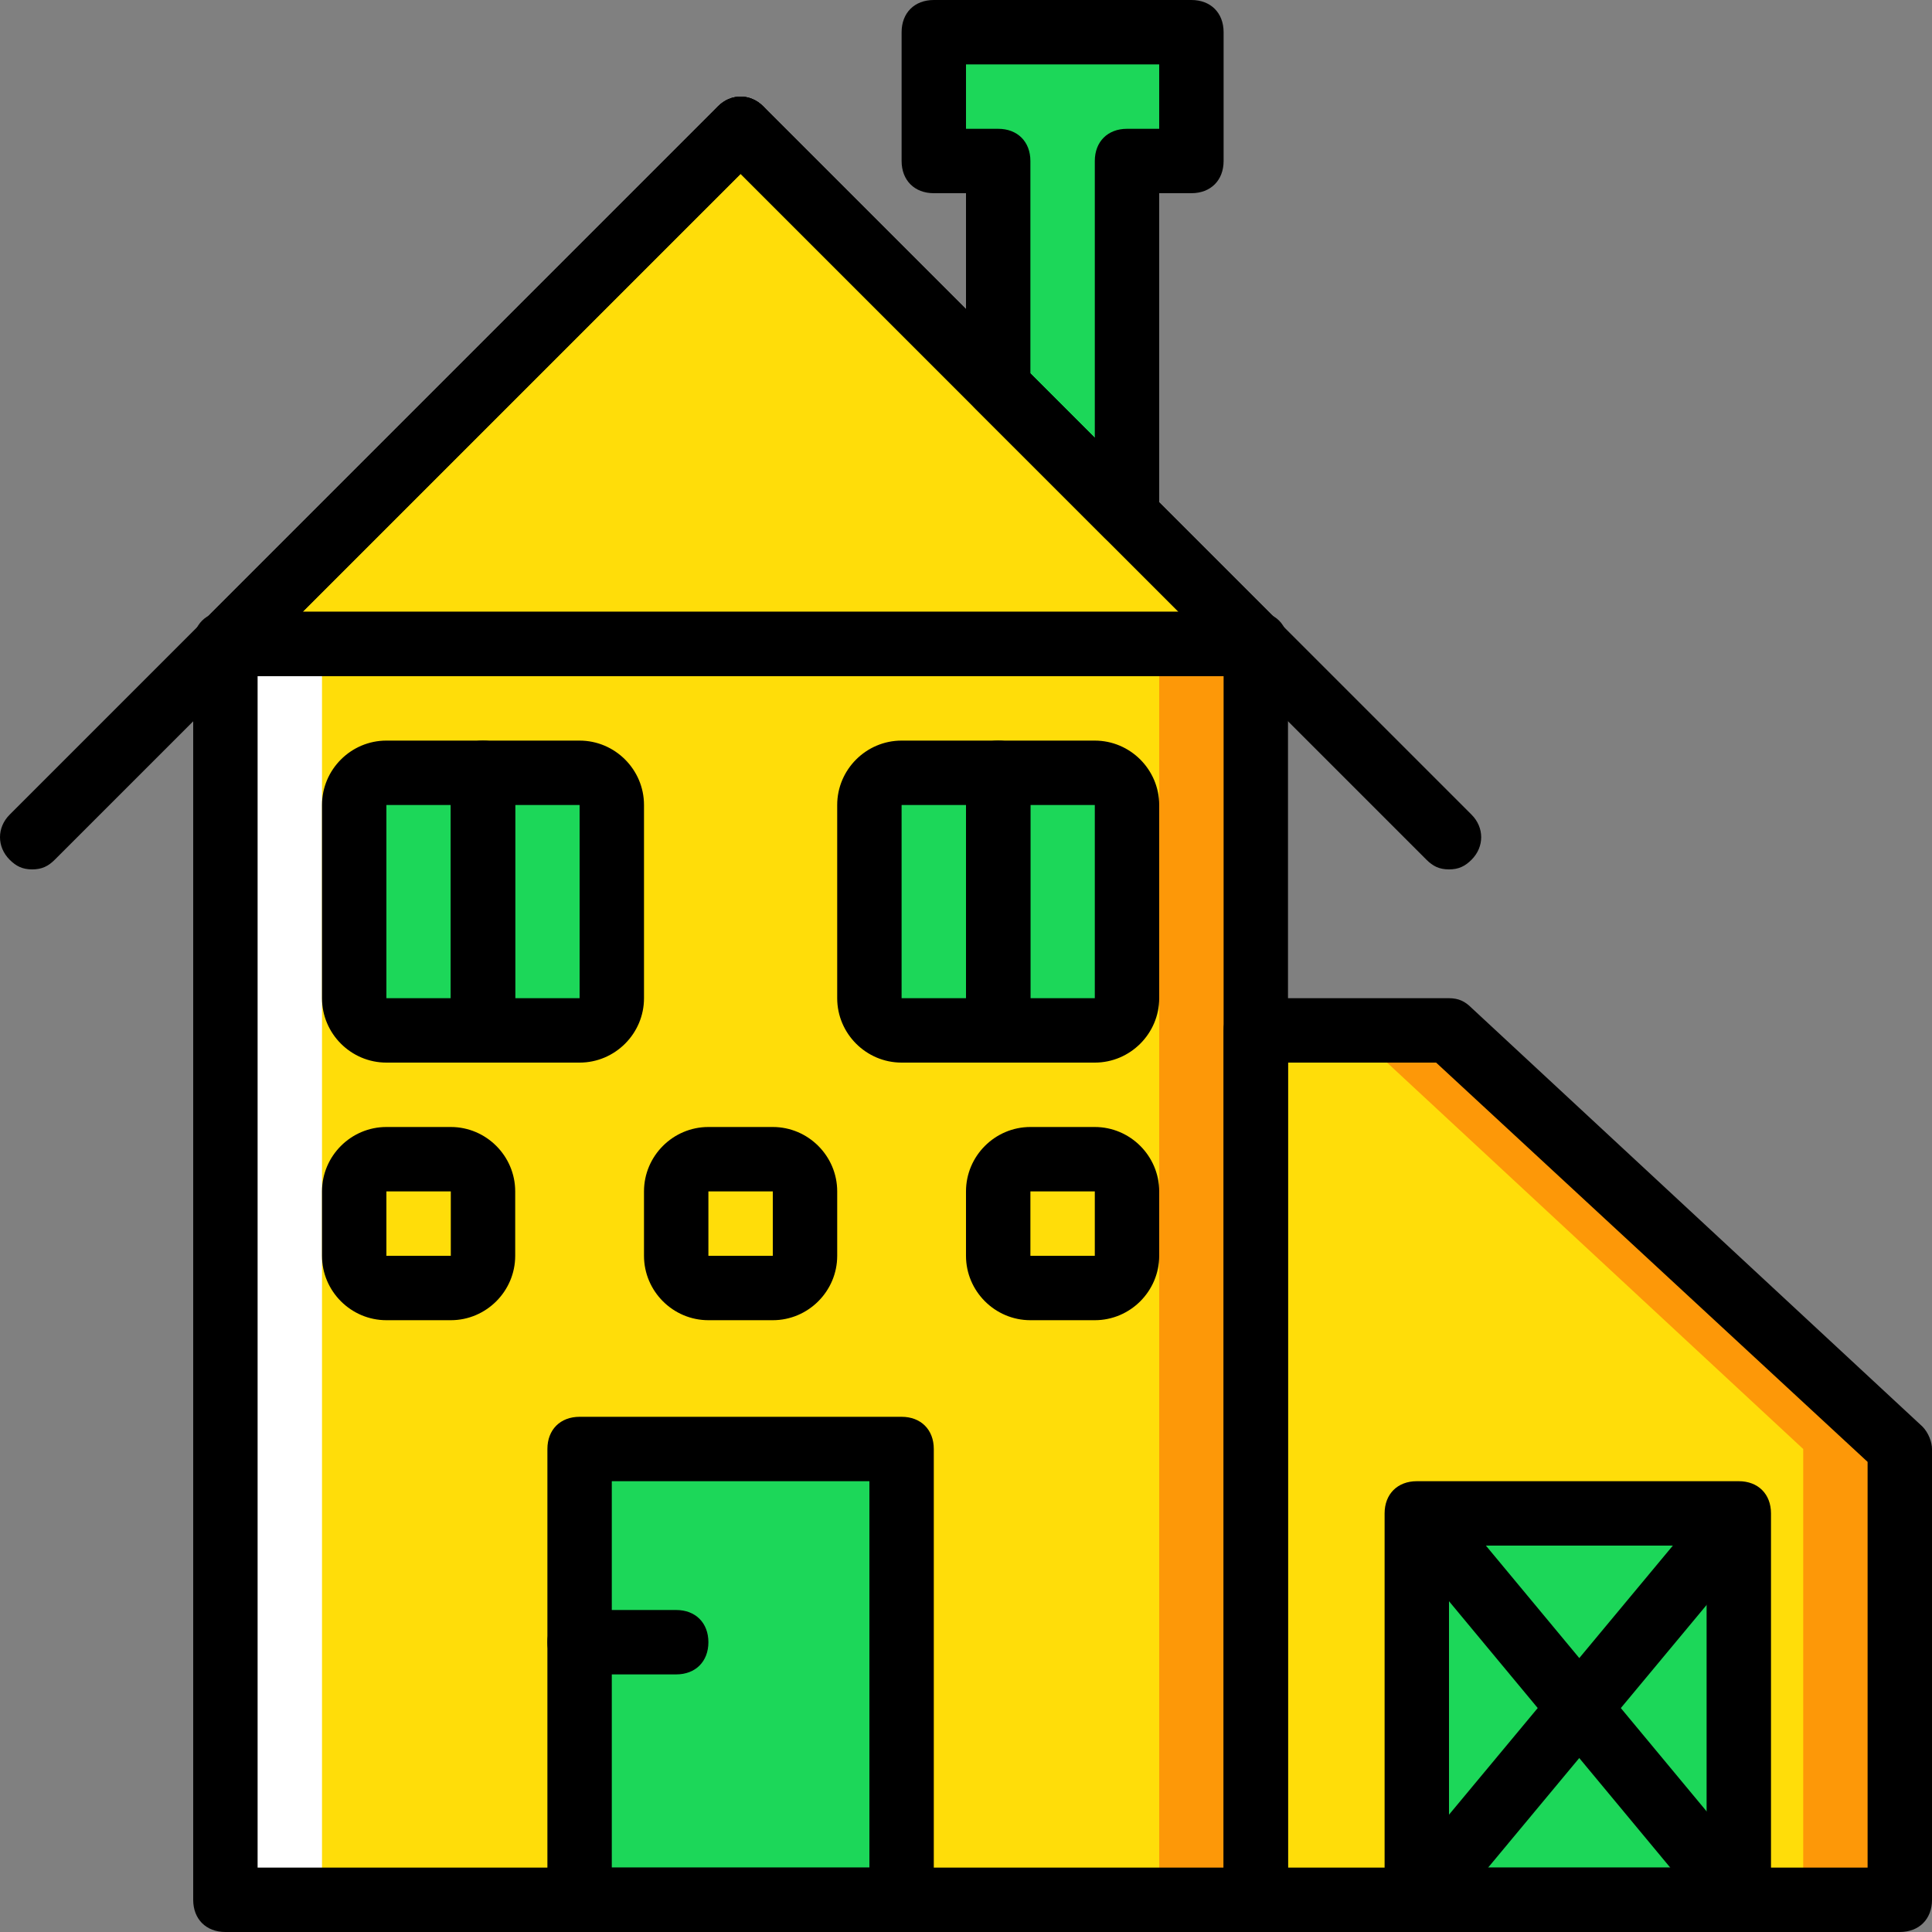 <?xml version="1.0" encoding="iso-8859-1"?>
<!-- Uploaded to: SVG Repo, www.svgrepo.com, Generator: SVG Repo Mixer Tools -->
<svg height="800px" width="800px" version="1.1" id="Layer_1" xmlns="http://www.w3.org/2000/svg" xmlns:xlink="http://www.w3.org/1999/xlink" 
	 viewBox="0 0 512 512" xml:space="preserve">
<rect x="0" y="0" width="512" height="512" fill="#808080" stroke="none"/>
<g transform="translate(1 1)">
	<polygon style="fill:#1CD759;" points="246.467,7.533 246.467,41.667 263.533,41.667 263.533,101.4 297.667,135.533 
		297.667,41.667 314.733,41.667 314.733,7.533 	"/>
	<polygon style="fill:#FFDD09;" points="195.267,33.133 331.8,169.667 58.733,169.667 	"/>
	<polygon style="fill:#FD9808;" points="229.4,502.467 331.8,502.467 331.8,169.667 229.4,169.667 	"/>
	<polygon style="fill:#FFFFFF;" points="58.733,502.467 161.133,502.467 161.133,169.667 58.733,169.667 	"/>
	<polygon style="fill:#FFDD09;" points="84.333,502.467 306.2,502.467 306.2,169.667 84.333,169.667 	"/>
	<polygon style="fill:#FD9808;" points="383,272.067 502.467,383 502.467,502.467 331.8,502.467 331.8,272.067 	"/>
	<g>
		<polygon style="fill:#1CD759;" points="152.6,502.467 237.933,502.467 237.933,383 152.6,383 		"/>
		<path style="fill:#1CD759;" d="M289.133,272.067h-25.6V203.8h25.6c5.12,0,8.533,3.413,8.533,8.533v51.2
			C297.667,268.653,294.253,272.067,289.133,272.067"/>
		<path style="fill:#1CD759;" d="M263.533,272.067h-25.6c-5.12,0-8.533-3.413-8.533-8.533v-51.2c0-5.12,3.413-8.533,8.533-8.533
			h25.6V272.067z"/>
		<path style="fill:#1CD759;" d="M152.6,272.067H127V203.8h25.6c5.12,0,8.533,3.413,8.533,8.533v51.2
			C161.133,268.653,157.72,272.067,152.6,272.067"/>
		<path style="fill:#1CD759;" d="M127,272.067h-25.6c-5.12,0-8.533-3.413-8.533-8.533v-51.2c0-5.12,3.413-8.533,8.533-8.533H127
			V272.067z"/>
	</g>
	<polygon style="fill:#FFDD09;" points="357.4,272.067 476.867,383 476.867,502.467 331.8,502.467 331.8,272.067 	"/>
	<polygon style="fill:#1CD759;" points="374.467,502.467 459.8,502.467 459.8,400.067 374.467,400.067 	"/>
	<path d="M331.8,511H58.733c-5.12,0-8.533-3.413-8.533-8.533v-332.8c0-5.12,3.413-8.533,8.533-8.533H331.8
		c5.12,0,8.533,3.413,8.533,8.533v332.8C340.333,507.587,336.92,511,331.8,511z M67.267,493.933h256V178.2h-256V493.933z"/>
	<path d="M7.533,229.4c-2.56,0-4.267-0.853-5.973-2.56c-3.413-3.413-3.413-8.533,0-11.947L189.293,27.16
		c3.413-3.413,8.533-3.413,11.947,0s3.413,8.533,0,11.947L13.507,226.84C11.8,228.547,10.093,229.4,7.533,229.4z"/>
	<path d="M383,229.4c-2.56,0-4.267-0.853-5.973-2.56L189.293,39.107c-3.413-3.413-3.413-8.533,0-11.947s8.533-3.413,11.947,0
		l187.733,187.733c3.413,3.413,3.413,8.533,0,11.947C387.267,228.547,385.56,229.4,383,229.4z"/>
	<path d="M237.933,511H152.6c-5.12,0-8.533-3.413-8.533-8.533V383c0-5.12,3.413-8.533,8.533-8.533h85.333
		c5.12,0,8.533,3.413,8.533,8.533v119.467C246.467,507.587,243.053,511,237.933,511z M161.133,493.933H229.4v-102.4h-68.267V493.933
		z"/>
	<path d="M289.133,280.6h-25.6c-5.12,0-8.533-3.413-8.533-8.533V203.8c0-5.12,3.413-8.533,8.533-8.533h25.6
		c9.387,0,17.067,7.68,17.067,17.067v51.2C306.2,272.92,298.52,280.6,289.133,280.6z M289.133,263.533v8.533V263.533
		L289.133,263.533z M272.067,263.533h17.067v-51.2h-17.067V263.533z"/>
	<path d="M263.533,280.6h-25.6c-9.387,0-17.067-7.68-17.067-17.067v-51.2c0-9.387,7.68-17.067,17.067-17.067h25.6
		c5.12,0,8.533,3.413,8.533,8.533v68.267C272.067,277.187,268.653,280.6,263.533,280.6z M237.933,212.333v51.2H255v-51.2H237.933z"
		/>
	<path d="M152.6,280.6H127c-5.12,0-8.533-3.413-8.533-8.533V203.8c0-5.12,3.413-8.533,8.533-8.533h25.6
		c9.387,0,17.067,7.68,17.067,17.067v51.2C169.667,272.92,161.987,280.6,152.6,280.6z M152.6,263.533v8.533V263.533L152.6,263.533z
		 M135.533,263.533H152.6v-51.2h-17.067V263.533z"/>
	<path d="M127,280.6h-25.6c-9.387,0-17.067-7.68-17.067-17.067v-51.2c0-9.387,7.68-17.067,17.067-17.067H127
		c5.12,0,8.533,3.413,8.533,8.533v68.267C135.533,277.187,132.12,280.6,127,280.6z M101.4,212.333v51.2h17.067v-51.2H101.4z"/>
	<path d="M178.2,442.733h-25.6c-5.12,0-8.533-3.413-8.533-8.533c0-5.12,3.413-8.533,8.533-8.533h25.6
		c5.12,0,8.533,3.413,8.533,8.533C186.733,439.32,183.32,442.733,178.2,442.733z"/>
	<path d="M297.667,144.067c-2.56,0-4.267-0.853-5.973-2.56l-34.133-34.133c-1.707-1.707-2.56-3.413-2.56-5.973V50.2h-8.533
		c-5.12,0-8.533-3.413-8.533-8.533V7.533c0-5.12,3.413-8.533,8.533-8.533h68.267c5.12,0,8.533,3.413,8.533,8.533v34.133
		c0,5.12-3.413,8.533-8.533,8.533H306.2v85.333c0,3.413-1.707,6.827-5.12,7.68C300.227,144.067,298.52,144.067,297.667,144.067z
		 M272.067,97.987l17.067,17.067V41.667c0-5.12,3.413-8.533,8.533-8.533h8.533V16.067H255v17.067h8.533
		c5.12,0,8.533,3.413,8.533,8.533V97.987z"/>
	<path d="M331.8,178.2H58.733c-3.413,0-6.827-1.707-7.68-5.12c-1.707-3.413-0.853-6.827,1.707-9.387L189.293,27.16
		c3.413-3.413,8.533-3.413,11.947,0l136.533,136.533c2.56,2.56,3.413,5.973,1.707,9.387C338.627,176.493,335.213,178.2,331.8,178.2z
		 M79.213,161.133H311.32L195.267,45.08L79.213,161.133z"/>
	<path d="M502.467,511H331.8c-5.12,0-8.533-3.413-8.533-8.533v-230.4c0-5.12,3.413-8.533,8.533-8.533H383
		c2.56,0,4.267,0.853,5.973,2.56L508.44,377.027c1.707,1.707,2.56,4.267,2.56,5.973v119.467C511,507.587,507.587,511,502.467,511z
		 M340.333,493.933h153.6v-107.52L379.587,280.6h-39.253V493.933z"/>
	<path d="M459.8,511h-85.333c-5.12,0-8.533-3.413-8.533-8.533v-102.4c0-5.12,3.413-8.533,8.533-8.533H459.8
		c5.12,0,8.533,3.413,8.533,8.533v102.4C468.333,507.587,464.92,511,459.8,511z M383,493.933h68.267V408.6H383V493.933z"/>
	<path d="M459.8,511c-2.56,0-5.12-0.853-6.827-3.413l-83.627-100.693c-3.413-3.413-2.56-9.387,0.853-11.947
		c3.413-3.413,9.387-2.56,11.947,0.853l83.627,100.693c3.413,3.413,2.56,9.387-0.853,11.947C464.067,510.147,461.507,511,459.8,511z
		"/>
	<path d="M374.467,511c-1.707,0-4.267-0.853-5.12-1.707c-3.413-3.413-4.267-8.533-0.853-11.947l84.48-101.547
		c3.413-3.413,8.533-4.267,11.947-0.853c3.413,3.413,4.267,8.533,0.853,11.947l-84.48,101.547
		C379.587,510.147,377.027,511,374.467,511z"/>
	<path d="M289.133,348.867h-17.067c-9.387,0-17.067-7.68-17.067-17.067v-17.067c0-9.387,7.68-17.067,17.067-17.067h17.067
		c9.387,0,17.067,7.68,17.067,17.067V331.8C306.2,341.187,298.52,348.867,289.133,348.867z M289.133,331.8v8.533V331.8
		L289.133,331.8z M272.067,314.733V331.8h17.067v-17.067H272.067z"/>
	<path d="M203.8,348.867h-17.067c-9.387,0-17.067-7.68-17.067-17.067v-17.067c0-9.387,7.68-17.067,17.067-17.067H203.8
		c9.387,0,17.067,7.68,17.067,17.067V331.8C220.867,341.187,213.187,348.867,203.8,348.867z M203.8,331.8v8.533V331.8L203.8,331.8z
		 M186.733,314.733V331.8H203.8v-17.067H186.733z"/>
	<path d="M118.467,348.867H101.4c-9.387,0-17.067-7.68-17.067-17.067v-17.067c0-9.387,7.68-17.067,17.067-17.067h17.067
		c9.387,0,17.067,7.68,17.067,17.067V331.8C135.533,341.187,127.853,348.867,118.467,348.867z M118.467,331.8v8.533V331.8
		L118.467,331.8z M101.4,314.733V331.8h17.067v-17.067H101.4z"/>
</g>
</svg>